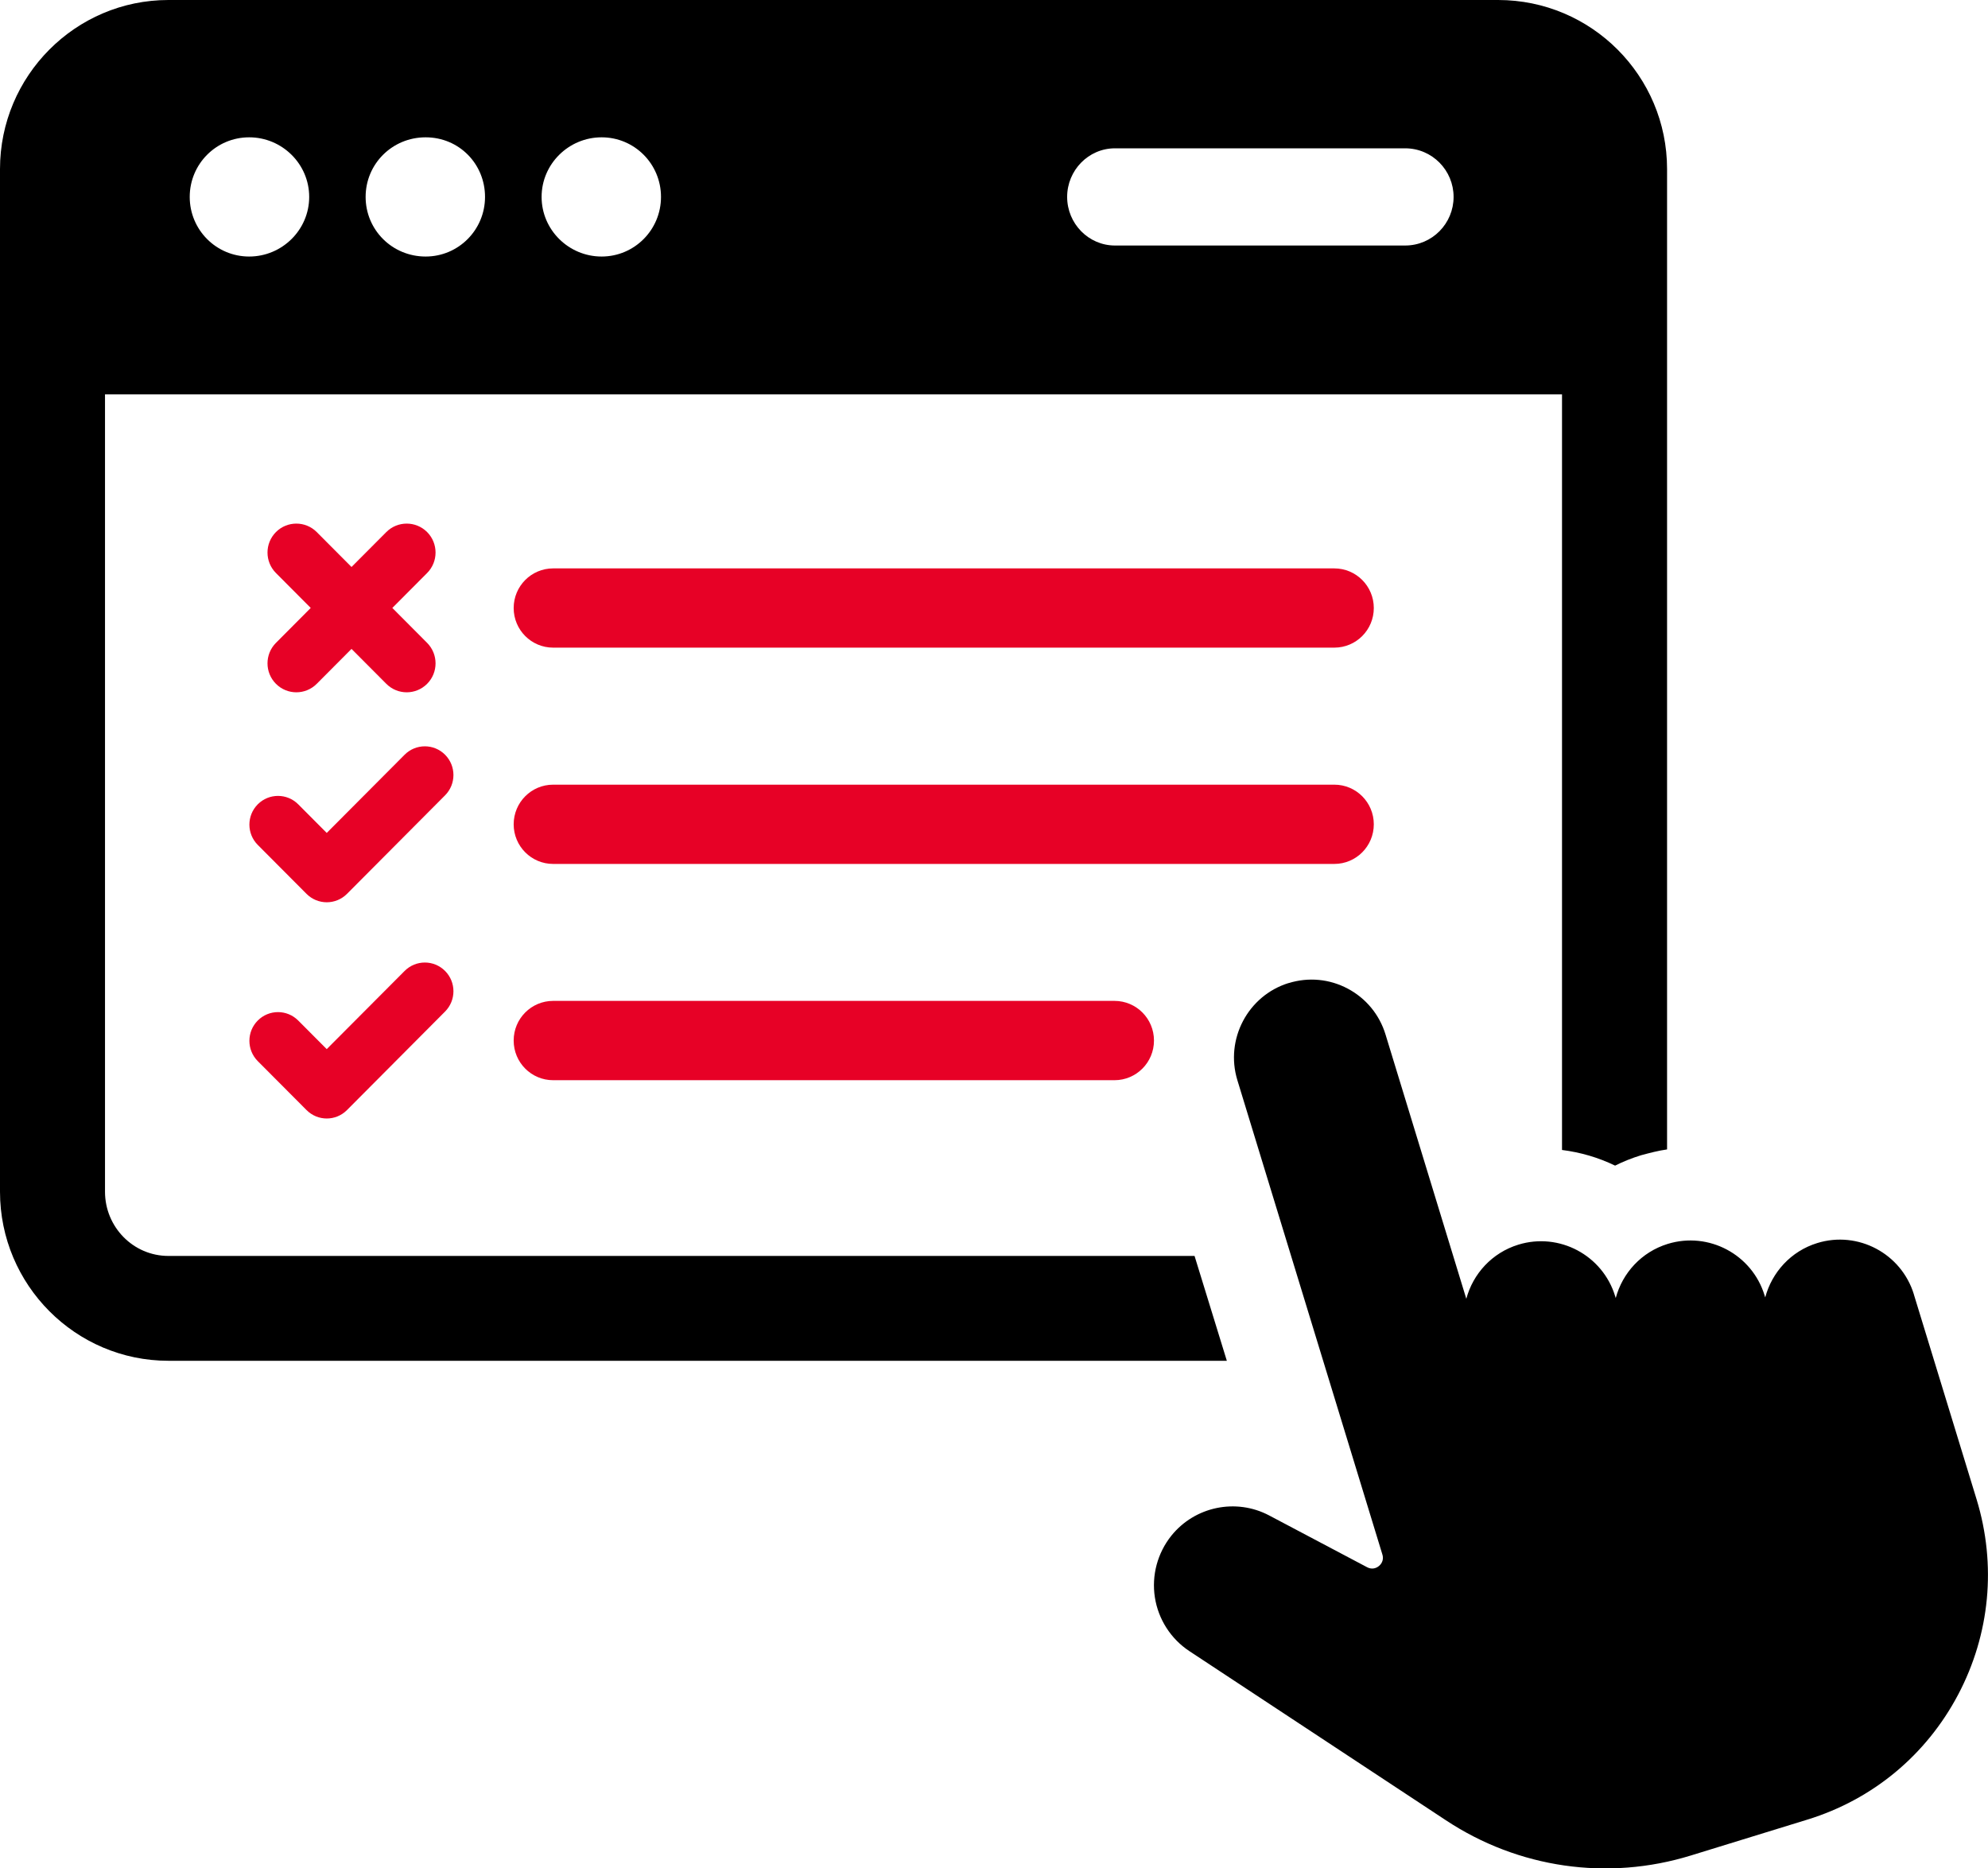 <svg width="83" height="78" viewBox="0 0 83 78" fill="none" xmlns="http://www.w3.org/2000/svg">
<g clip-path="url(#clip0_548_883)">
<path d="M62.54 0H7.032C3.153 0 0 3.168 0 7.059V49.752C0 53.644 3.153 56.811 7.032 56.811H51.221L49.873 52.434H7.032C5.562 52.434 4.384 51.225 4.384 49.752V16.463H65.215V48.01C65.985 48.107 66.731 48.324 67.431 48.663C67.77 48.493 68.128 48.35 68.516 48.23C68.878 48.133 69.24 48.037 69.601 47.987V7.059C69.601 3.168 66.445 0 62.546 0H62.54ZM10.403 10.71C9.03 10.71 7.921 9.597 7.921 8.221C7.921 6.845 9.03 5.733 10.403 5.733C11.777 5.733 12.909 6.845 12.909 8.221C12.909 9.597 11.777 10.71 10.403 10.71ZM17.771 10.71C16.374 10.71 15.265 9.597 15.265 8.221C15.265 6.845 16.374 5.733 17.771 5.733C19.168 5.733 20.25 6.845 20.25 8.221C20.25 9.597 19.142 10.71 17.771 10.71ZM25.118 10.71C23.744 10.71 22.612 9.597 22.612 8.221C22.612 6.845 23.744 5.733 25.118 5.733C26.491 5.733 27.597 6.845 27.597 8.221C27.597 9.597 26.488 10.71 25.118 10.71ZM58.664 10.25H46.551C45.443 10.25 44.554 9.331 44.554 8.221C44.554 7.112 45.443 6.192 46.551 6.192H58.664C59.796 6.192 60.688 7.112 60.688 8.221C60.688 9.331 59.796 10.25 58.664 10.25Z" fill="black"/>
<path d="M79.906 54.039C79.383 52.332 77.572 51.371 75.872 51.896C74.769 52.235 73.979 53.119 73.699 54.165L73.673 54.083C73.151 52.37 71.337 51.407 69.63 51.931C68.528 52.27 67.738 53.149 67.458 54.191L67.434 54.115C66.912 52.402 65.098 51.439 63.392 51.963C62.289 52.303 61.499 53.181 61.219 54.223L57.847 43.191C57.594 42.36 57.031 41.678 56.267 41.273C55.505 40.869 54.63 40.788 53.805 41.042C53.802 41.042 53.799 41.042 53.796 41.042C52.099 41.569 51.139 43.39 51.661 45.097L57.716 64.901C57.772 65.08 57.716 65.258 57.573 65.378C57.43 65.498 57.244 65.519 57.08 65.431L52.986 63.267C51.603 62.538 49.888 62.892 48.905 64.113C48.325 64.837 48.074 65.773 48.217 66.69C48.36 67.606 48.885 68.423 49.658 68.933L60.359 75.989C63.392 77.997 67.122 78.536 70.596 77.464L75.464 75.965C78.185 75.128 80.419 73.275 81.752 70.751C83.085 68.227 83.359 65.331 82.525 62.6L79.906 54.045V54.039Z" fill="black"/>
<path d="M13.644 37.669C13.338 37.669 13.031 37.552 12.798 37.318L10.762 35.274C10.296 34.806 10.296 34.048 10.762 33.579C11.229 33.111 11.984 33.111 12.451 33.579L13.641 34.774L16.893 31.509C17.36 31.041 18.115 31.041 18.582 31.509C19.048 31.978 19.048 32.736 18.582 33.204L14.487 37.318C14.253 37.552 13.947 37.669 13.641 37.669H13.644Z" fill="#E70126"/>
<path d="M13.644 46.696C13.338 46.696 13.031 46.579 12.798 46.344L10.762 44.301C10.296 43.832 10.296 43.074 10.762 42.606C11.229 42.137 11.984 42.137 12.451 42.606L13.641 43.8L16.893 40.536C17.36 40.067 18.115 40.067 18.582 40.536C19.048 41.004 19.048 41.762 18.582 42.231L14.487 46.344C14.253 46.579 13.947 46.696 13.641 46.696H13.644Z" fill="#E70126"/>
<path d="M17.832 26.839C18.302 27.311 18.302 28.078 17.832 28.549C17.596 28.786 17.287 28.903 16.98 28.903C16.674 28.903 16.365 28.786 16.129 28.549L14.676 27.091L13.224 28.549C12.988 28.786 12.678 28.903 12.372 28.903C12.066 28.903 11.757 28.786 11.521 28.549C11.051 28.078 11.051 27.311 11.521 26.839L12.973 25.381L11.521 23.923C11.051 23.452 11.051 22.685 11.521 22.213C11.99 21.742 12.754 21.742 13.224 22.213L14.676 23.671L16.129 22.213C16.598 21.742 17.362 21.742 17.832 22.213C18.302 22.685 18.302 23.452 17.832 23.923L16.38 25.381L17.832 26.839Z" fill="#E70126"/>
<path d="M55.709 27.038H23.093C22.183 27.038 21.446 26.298 21.446 25.384C21.446 24.471 22.183 23.73 23.093 23.73H55.709C56.62 23.73 57.357 24.471 57.357 25.384C57.357 26.298 56.62 27.038 55.709 27.038Z" fill="#E70126"/>
<path d="M55.709 36.068H23.093C22.183 36.068 21.446 35.327 21.446 34.414C21.446 33.5 22.183 32.759 23.093 32.759H55.709C56.62 32.759 57.357 33.5 57.357 34.414C57.357 35.327 56.62 36.068 55.709 36.068Z" fill="#E70126"/>
<path d="M46.531 41.786H23.093C22.183 41.786 21.446 42.526 21.446 43.44V43.443C21.446 44.357 22.183 45.097 23.093 45.097H46.531C47.441 45.097 48.179 44.357 48.179 43.443V43.44C48.179 42.526 47.441 41.786 46.531 41.786Z" fill="#E70126"/>
</g>
<defs>
<clipPath id="clip0_548_883">
<rect width="83" height="78" fill="white"/>
</clipPath>
</defs>
</svg>
